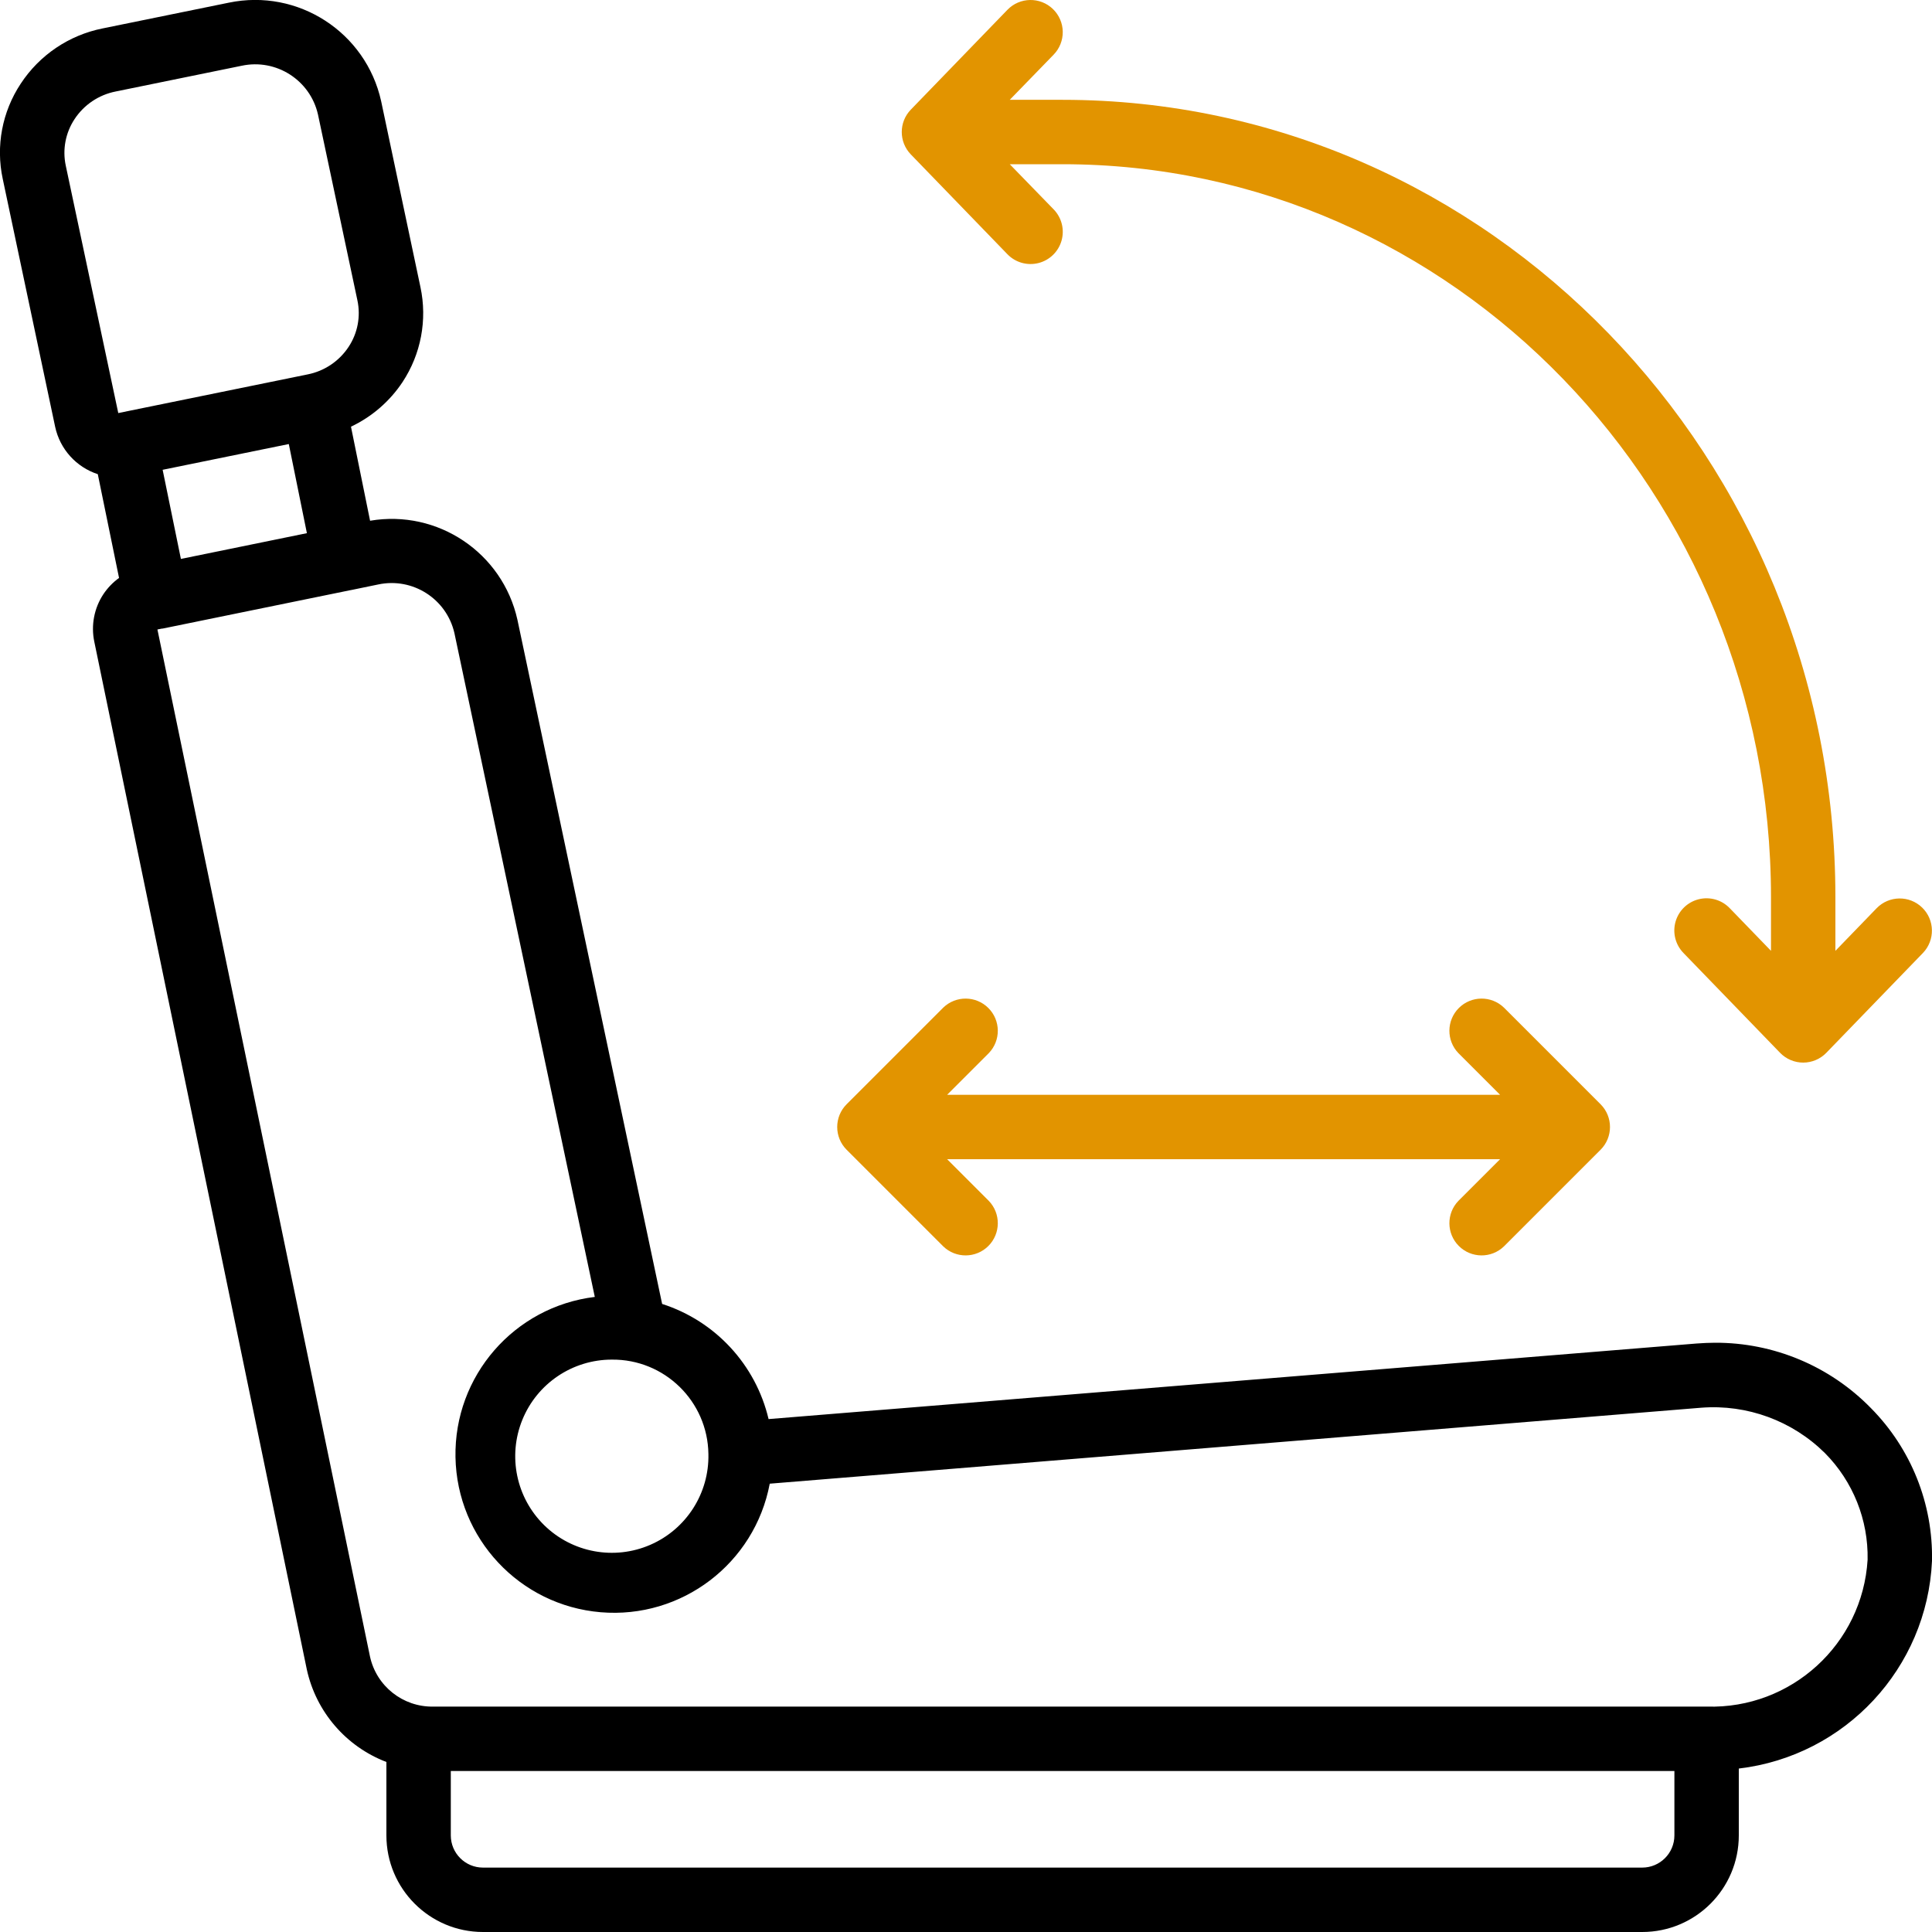 <svg width="512" height="512" viewBox="0 0 512 512" fill="none" xmlns="http://www.w3.org/2000/svg">
<g clip-path="url(#clip0_6_321)">
<path d="M106.667 101.265C111.568 93.846 113.28 84.769 111.42 76.075L101.009 26.82C96.968 8.533 78.974 -3.106 60.638 0.708L27.221 7.526C18.303 9.299 10.472 14.582 5.487 22.186C0.57 29.611 -1.147 38.705 0.726 47.411L14.618 113.118C15.885 119.011 20.187 123.787 25.916 125.662L31.548 153.156C29.934 154.326 28.539 155.77 27.426 157.423C24.952 161.144 24.075 165.704 24.994 170.078L81.314 442.445C83.766 453.642 91.692 462.852 102.4 466.944V486.4C102.4 500.538 113.862 512 128 512H435.2C449.339 512 460.8 500.538 460.8 486.4V468.685C489.029 465.345 510.694 442.066 512 413.67C512.306 398.521 506.456 383.896 495.787 373.137C484.925 362.019 470.02 355.778 454.477 355.84C452.932 355.84 451.294 355.925 449.604 356.045L203.682 376.072C200.276 361.66 189.572 350.083 175.471 345.557L137.122 164.241C133.175 146.488 116.002 134.949 98.074 138.001L93.013 113.075C98.554 110.453 103.275 106.37 106.667 101.265ZM47.941 148.121L43.102 124.501L76.536 117.675L81.331 141.295L47.941 148.121ZM17.425 43.878C16.522 39.63 17.362 35.197 19.755 31.573C22.252 27.771 26.173 25.133 30.635 24.252L64.051 17.425C73.191 15.47 82.203 21.229 84.267 30.344L94.72 79.607C95.623 83.856 94.784 88.288 92.391 91.912C89.892 95.712 85.972 98.347 81.511 99.225C70.656 101.453 80.657 99.413 31.343 109.465L17.425 43.878ZM443.734 486.4C443.734 491.113 439.913 494.933 435.2 494.933H128C123.287 494.933 119.467 491.113 119.467 486.4V469.333H443.734V486.4ZM187.734 385.323C187.973 395.727 181.89 405.241 172.345 409.389C162.8 413.538 151.694 411.496 144.25 404.223C136.806 396.95 134.506 385.894 138.431 376.255C142.357 366.617 151.726 360.314 162.134 360.311C176.101 360.169 187.551 371.355 187.734 385.323ZM120.423 167.774L157.628 343.697C136.251 346.302 120.305 364.65 120.707 386.181C121.108 407.713 137.726 425.454 159.186 427.26C180.645 429.066 199.995 414.352 203.99 393.19L450.842 373.06C463.006 372.118 474.978 376.513 483.644 385.101C491.07 392.6 495.143 402.786 494.934 413.337C493.579 435.686 474.724 452.921 452.344 452.267H114.774C106.733 452.385 99.728 446.808 98.04 438.946L41.72 166.818L42.88 166.588H43.051C107.904 153.335 89.814 157.013 93.159 156.348L100.241 154.888C109.358 152.952 118.342 158.689 120.423 167.774Z" fill="black"/>
<path d="M279.04 2.398C275.651 -0.878 270.249 -0.786 266.974 2.603L241.374 29.056C238.177 32.363 238.177 37.61 241.374 40.917L266.974 67.371C269.094 69.563 272.223 70.457 275.181 69.717C278.14 68.976 280.479 66.714 281.317 63.782C282.155 60.849 281.365 57.693 279.245 55.501L267.597 43.52H281.6C385.118 43.52 469.333 130.671 469.333 237.798V251.981L458.402 240.683C456.286 238.477 453.152 237.572 450.186 238.309C447.22 239.046 444.875 241.313 444.038 244.252C443.2 247.192 443.999 250.354 446.131 252.544L471.731 278.997C473.339 280.661 475.553 281.6 477.867 281.6C480.18 281.6 482.394 280.661 484.002 278.997L509.602 252.544C512.856 249.152 512.755 243.767 509.375 240.501C505.996 237.234 500.611 237.315 497.331 240.683L486.4 251.981V237.798C486.4 121.259 394.522 26.453 281.6 26.453H267.597L279.202 14.507C280.794 12.883 281.672 10.692 281.641 8.418C281.611 6.145 280.674 3.978 279.04 2.398Z" fill="#E29400"/>
<path d="M224.367 304.7L249.967 330.3C253.315 333.534 258.638 333.487 261.929 330.196C265.221 326.904 265.267 321.582 262.033 318.234L251 307.2H397.534L386.5 318.234C383.267 321.582 383.313 326.904 386.604 330.196C389.896 333.487 395.218 333.534 398.567 330.3L424.167 304.7C427.498 301.367 427.498 295.966 424.167 292.634L398.567 267.034C395.218 263.8 389.896 263.846 386.604 267.138C383.313 270.429 383.267 275.751 386.5 279.1L397.534 290.133H251L262.033 279.1C265.267 275.751 265.221 270.429 261.929 267.138C258.638 263.846 253.315 263.8 249.967 267.034L224.367 292.634C221.036 295.966 221.036 301.367 224.367 304.7Z" fill="#E29400"/>
</g>
<defs>
<clipPath id="clip0_6_321">
<rect width="512" height="512" fill="white"/>
</clipPath>
</defs>
</svg>
